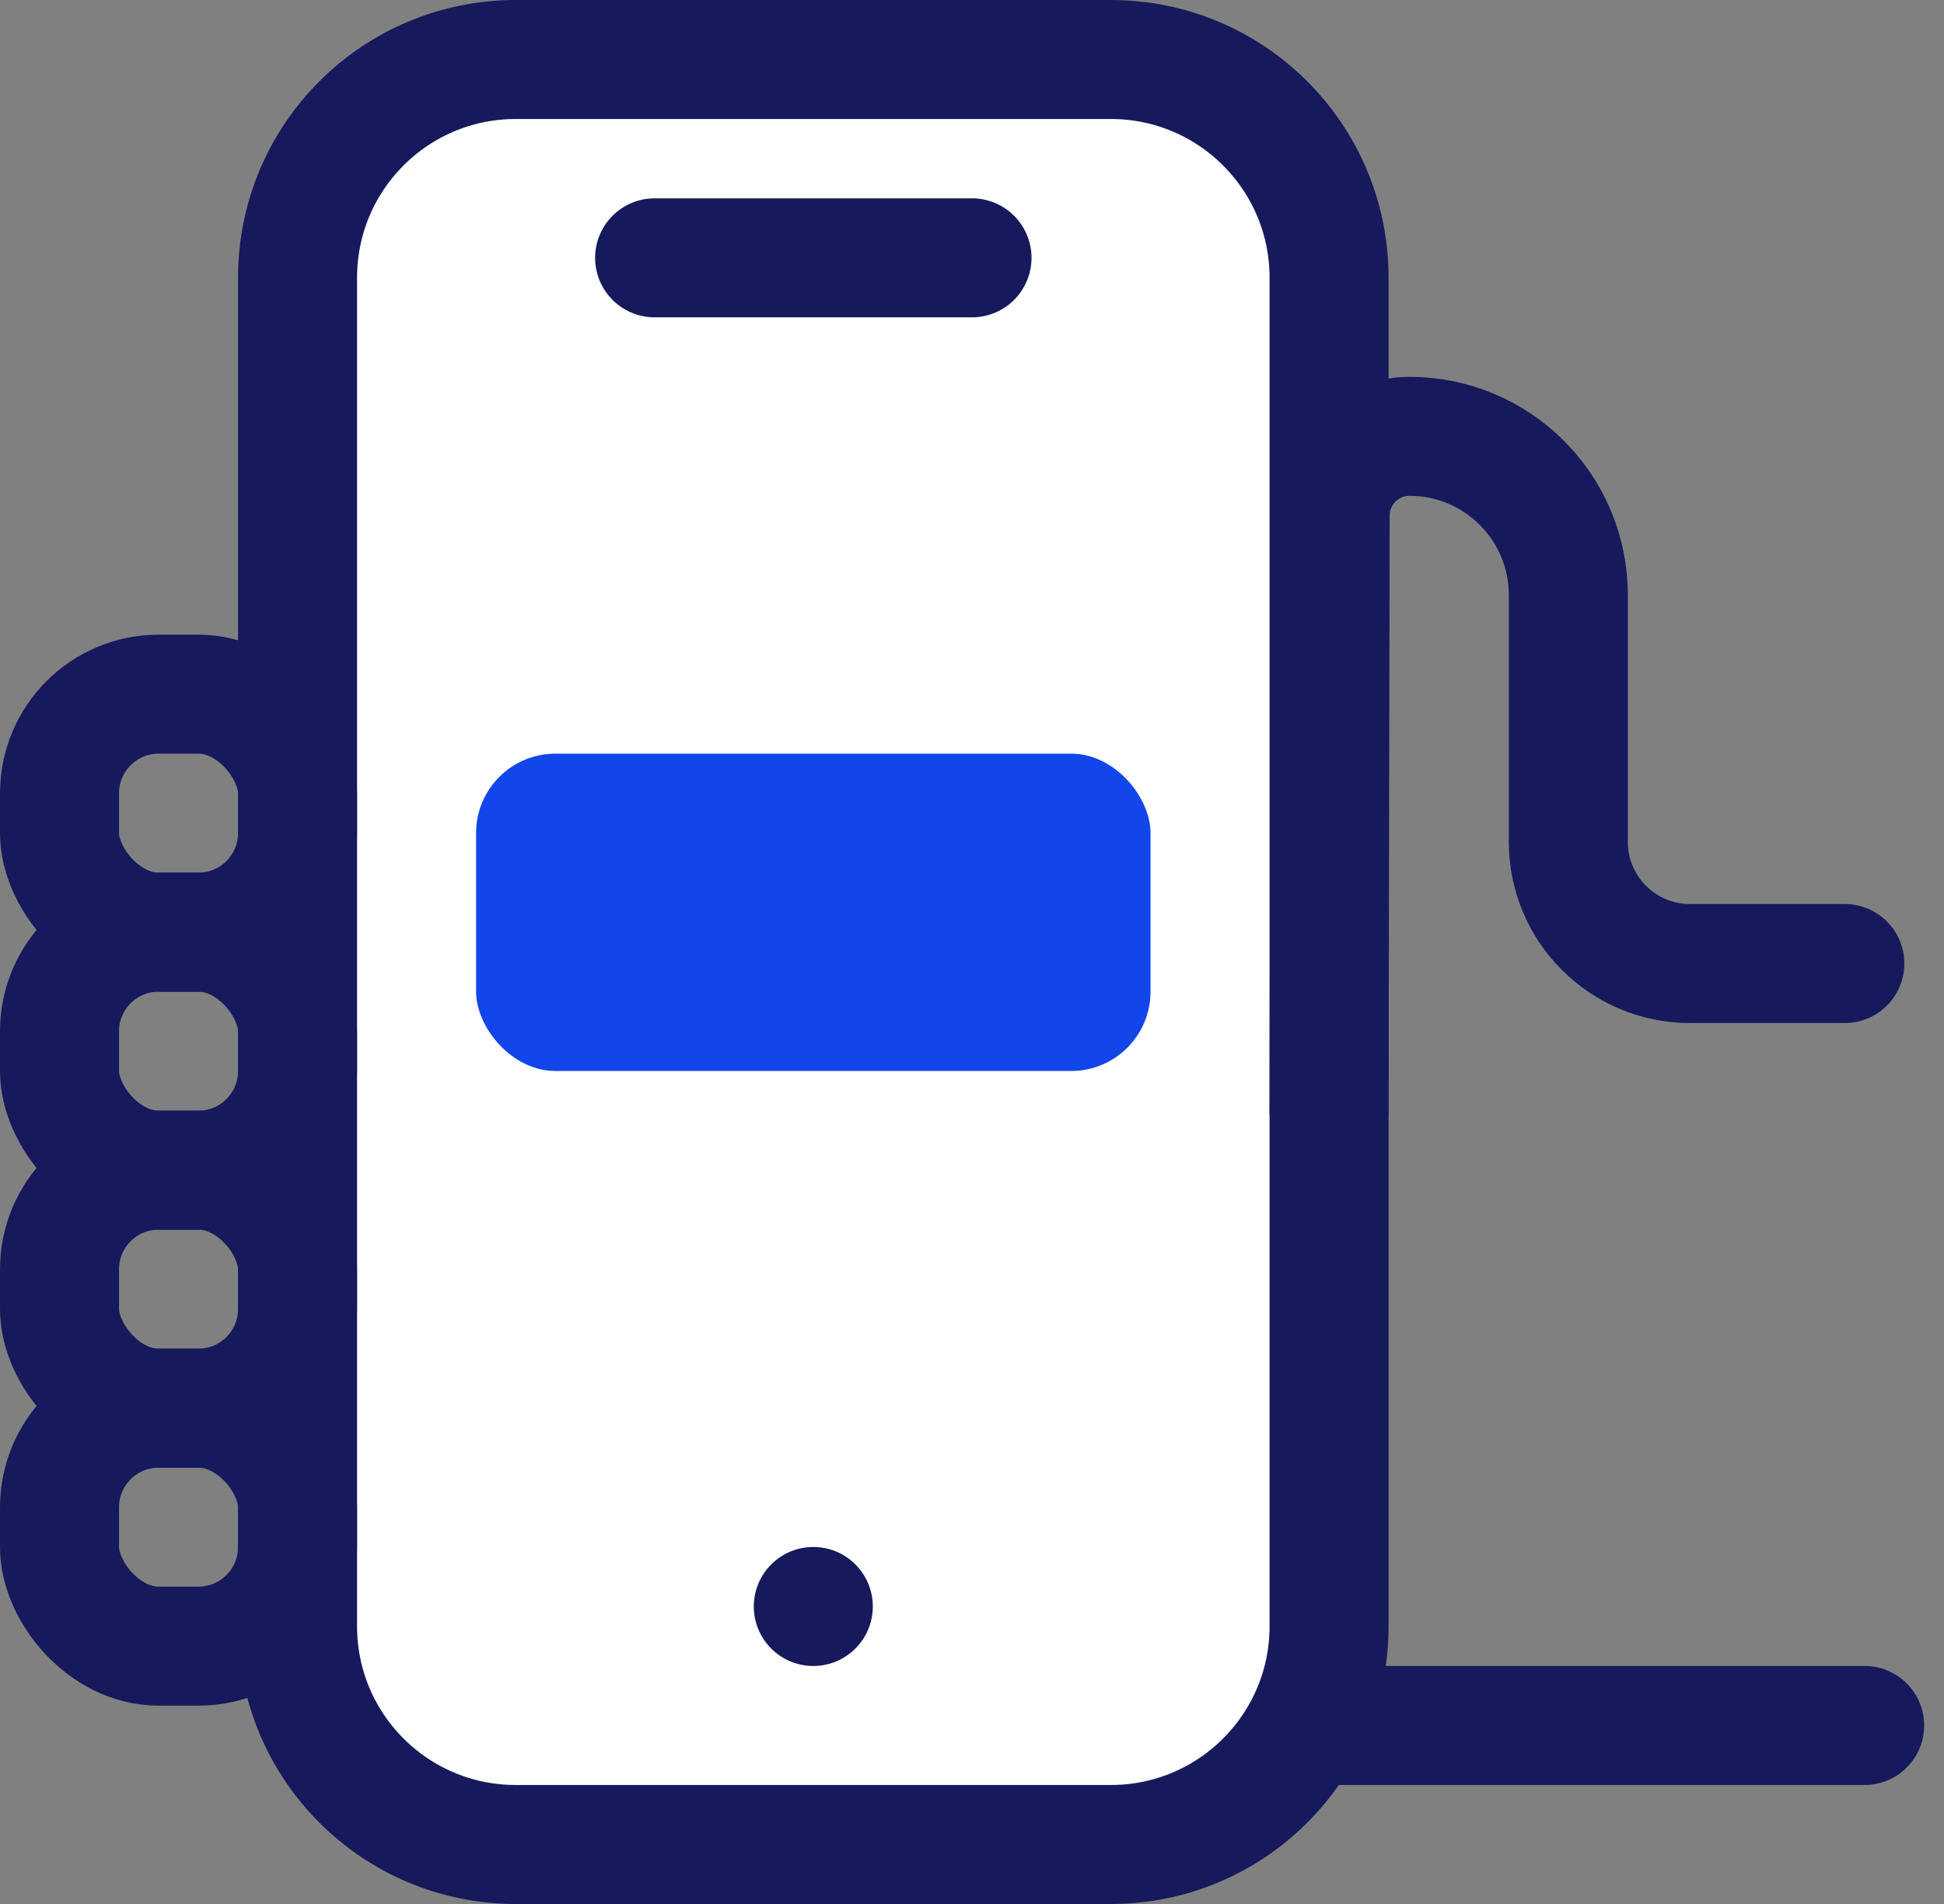 <svg width="49" height="48" viewBox="0 0 49 48" fill="none" xmlns="http://www.w3.org/2000/svg">
<rect x="0" y="0" width="49" height="48" fill="#808080" stroke="none"/>
<path d="M13 46.5H28C31.038 46.5 33.5 44.038 33.5 41V7C33.5 3.962 31.038 1.5 28 1.5H21.308H16.692H13C9.962 1.5 7.5 3.962 7.5 7V41C7.5 44.038 9.962 46.5 13 46.5Z" fill="white" stroke="#161A5C" stroke-width="3"/>
<circle cx="20.5" cy="40.5" r="1.5" fill="#161A5C"/>
<path d="M16.5 6.5H24.5" stroke="#161A5C" stroke-width="3" stroke-linecap="round"/>
<rect x="12" y="19" width="17" height="8" rx="2" fill="#1246EA"/>
<path d="M33.5 28L33.527 12.998C33.529 11.894 34.424 11 35.528 11V11C37.739 11 39.531 12.792 39.531 15.002L39.531 21.224C39.531 22.918 40.904 24.291 42.598 24.291L46.5 24.291" stroke="#161A5C" stroke-width="3" stroke-linecap="round"/>
<rect x="1.5" y="17.5" width="6" height="6" rx="2.5" stroke="#161A5C" stroke-width="3"/>
<rect x="1.5" y="23.5" width="6" height="6" rx="2.5" stroke="#161A5C" stroke-width="3"/>
<rect x="1.5" y="29.5" width="6" height="6" rx="2.5" stroke="#161A5C" stroke-width="3"/>
<rect x="1.5" y="35.5" width="6" height="6" rx="2.5" stroke="#161A5C" stroke-width="3"/>
<path d="M47 45C47.828 45 48.5 44.328 48.5 43.5C48.5 42.672 47.828 42 47 42V45ZM33 45H41.118V42H33V45ZM41.118 45H47V42H41.118V45Z" fill="#161A5C"/>
</svg>
